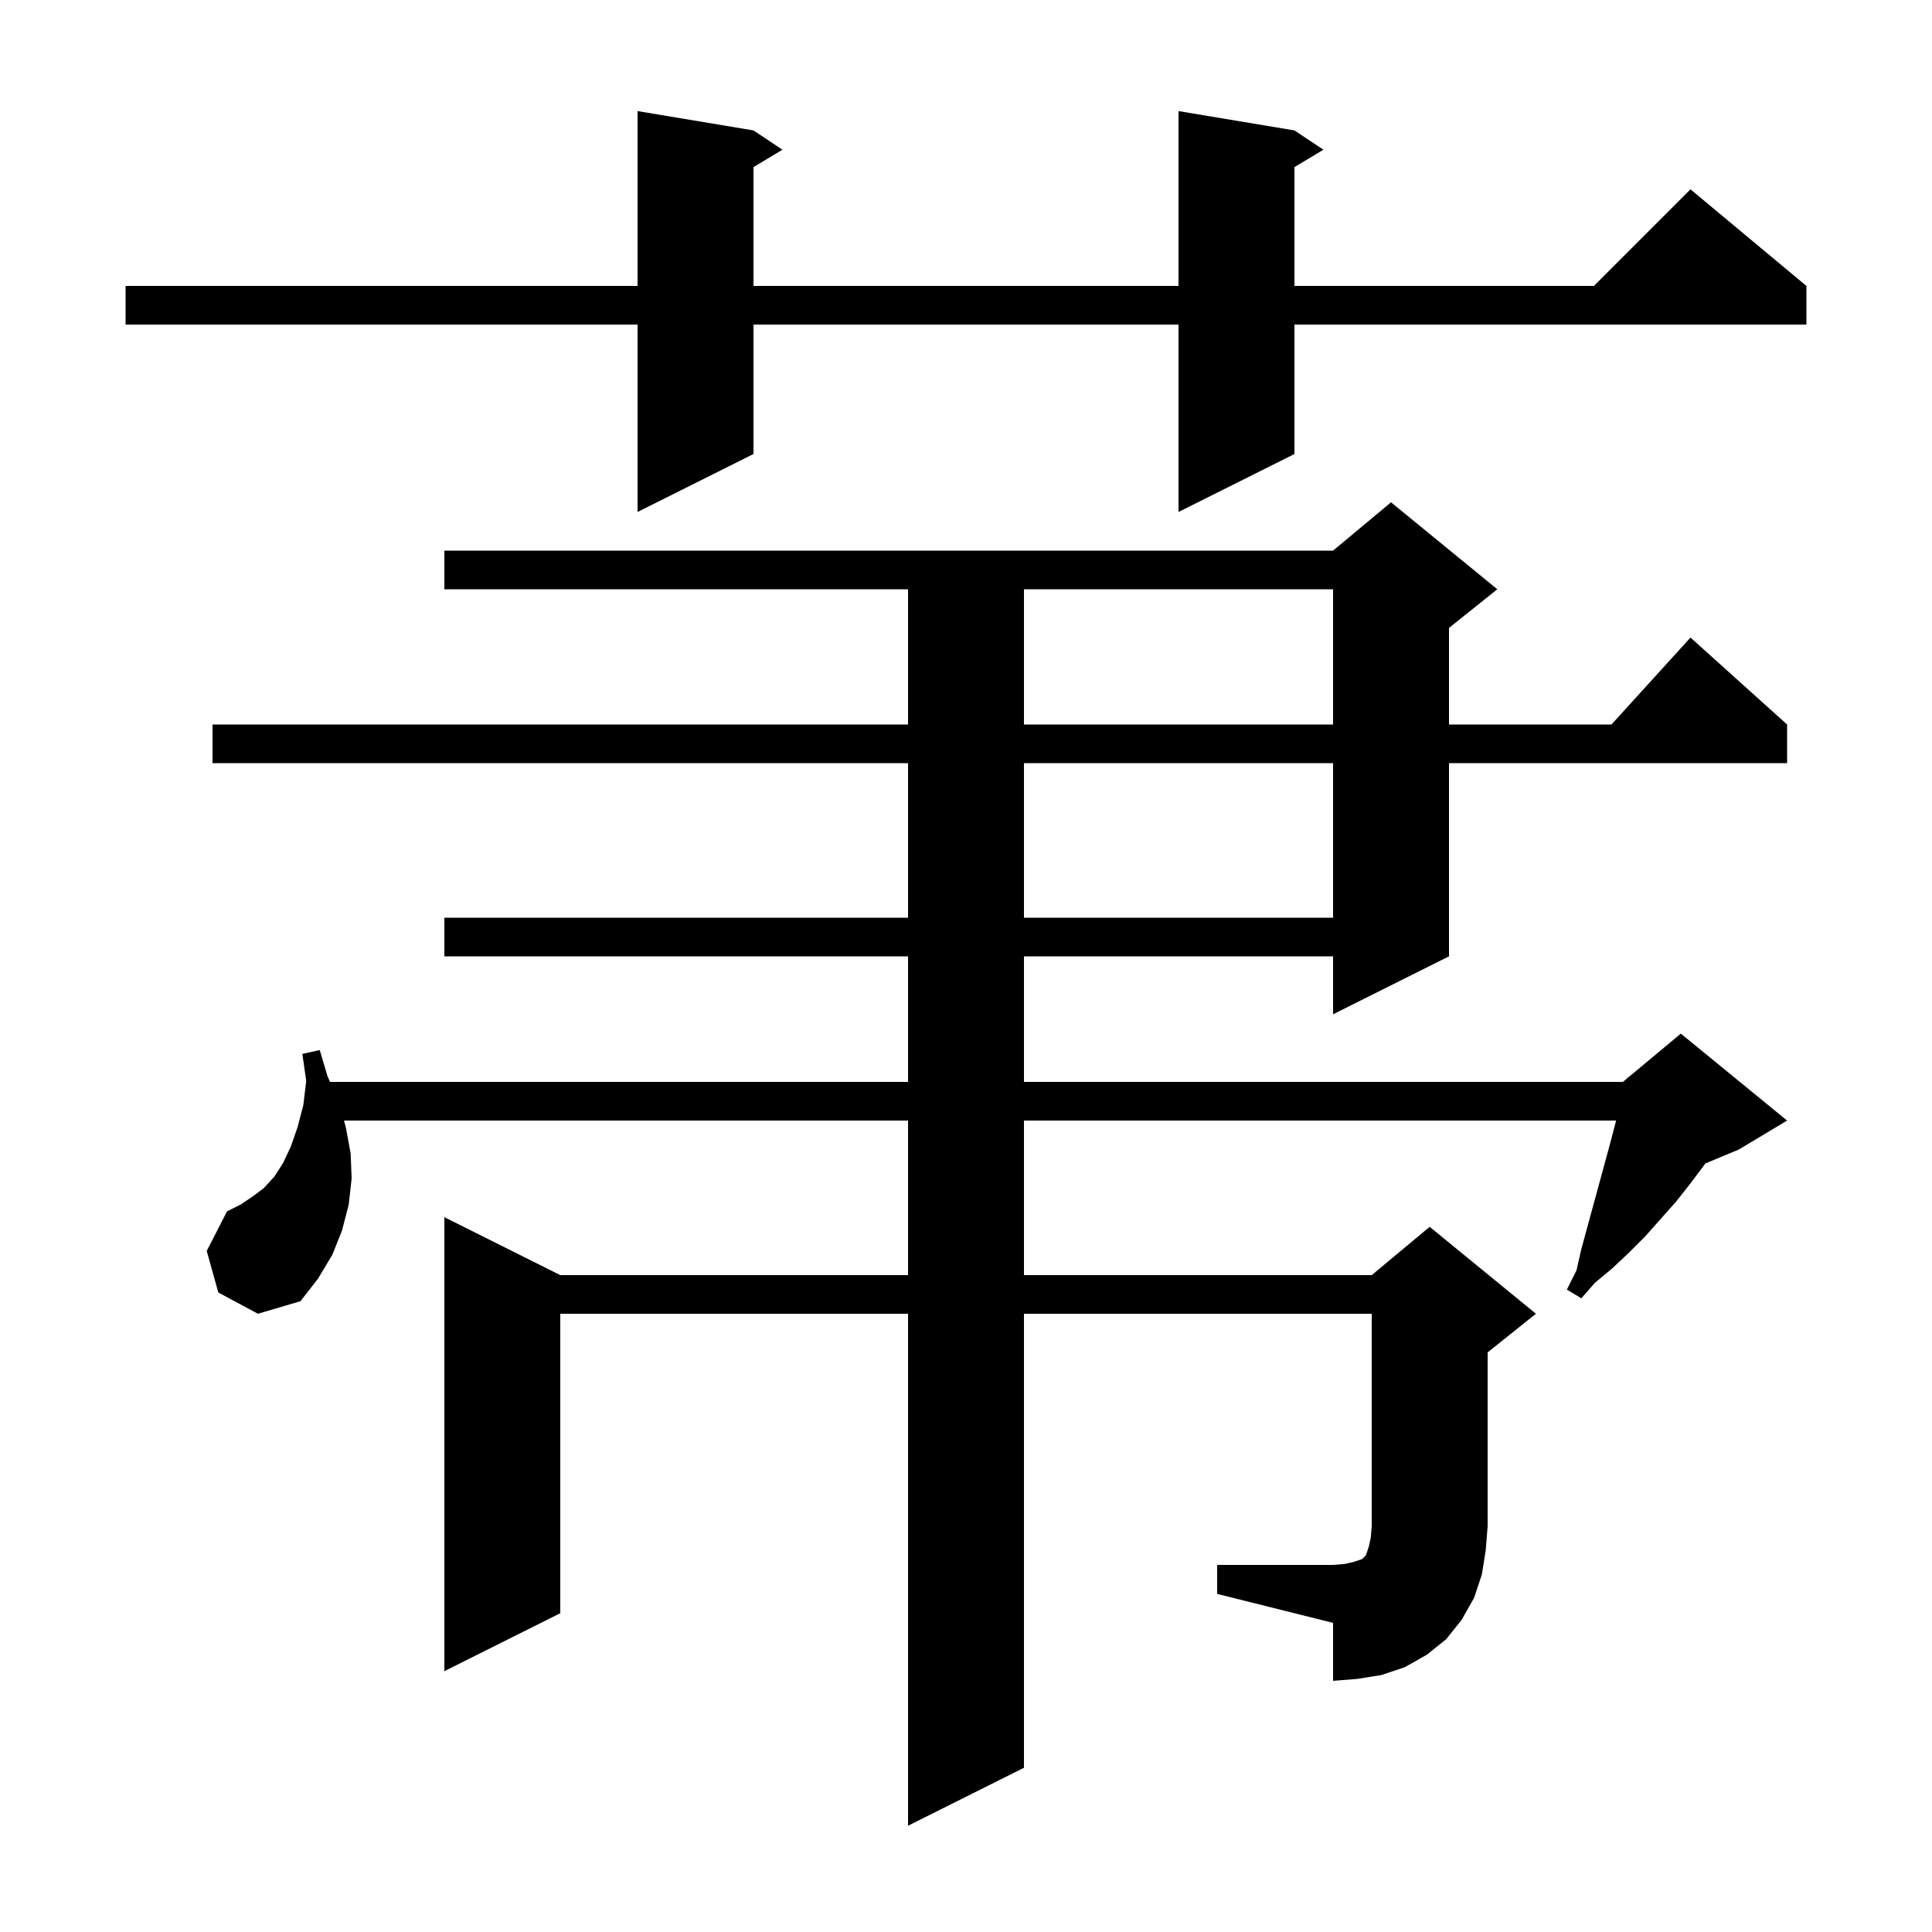<svg xmlns="http://www.w3.org/2000/svg" xmlns:xlink="http://www.w3.org/1999/xlink" version="1.1" baseProfile="full" viewBox="0 0 200 200" width="200" height="200"><g fill="currentColor"><path d="M 126.0 162.0 L 138.0 162.0 L 139.2 161.9 L 140.1 161.7 L 141.0 161.4 L 141.4 161.0 L 141.7 160.1 L 141.9 159.2 L 142.0 158.0 L 142.0 136.0 L 106.0 136.0 L 106.0 183.0 L 94.0 189.0 L 94.0 136.0 L 58.0 136.0 L 58.0 167.0 L 46.0 173.0 L 46.0 126.0 L 58.0 132.0 L 94.0 132.0 L 94.0 116.0 L 35.612 116.0 L 35.8 116.7 L 36.3 119.4 L 36.4 122.0 L 36.1 124.7 L 35.4 127.4 L 34.4 129.9 L 32.9 132.4 L 31.1 134.7 L 26.7 136.0 L 22.6 133.8 L 21.4 129.5 L 23.5 125.4 L 24.9 124.7 L 26.1 123.9 L 27.3 123.0 L 28.4 121.8 L 29.3 120.4 L 30.1 118.7 L 30.8 116.7 L 31.4 114.4 L 31.7 111.9 L 31.3 109.1 L 33.1 108.7 L 33.9 111.4 L 34.167 112.0 L 94.0 112.0 L 94.0 99.0 L 46.0 99.0 L 46.0 95.0 L 94.0 95.0 L 94.0 79.0 L 22.0 79.0 L 22.0 75.0 L 94.0 75.0 L 94.0 61.0 L 46.0 61.0 L 46.0 57.0 L 138.0 57.0 L 144.0 52.0 L 155.0 61.0 L 150.0 65.0 L 150.0 75.0 L 166.818 75.0 L 175.0 66.0 L 185.0 75.0 L 185.0 79.0 L 150.0 79.0 L 150.0 99.0 L 138.0 105.0 L 138.0 99.0 L 106.0 99.0 L 106.0 112.0 L 168.0 112.0 L 168.472 111.606 L 168.5 111.5 L 168.565 111.529 L 174.0 107.0 L 185.0 116.0 L 180.0 119.0 L 176.545 120.439 L 175.0 122.5 L 173.5 124.4 L 170.3 128.0 L 168.6 129.7 L 166.9 131.3 L 165.1 132.8 L 163.7 134.4 L 162.2 133.5 L 163.2 131.5 L 163.7 129.3 L 166.7 118.3 L 167.3 116.0 L 106.0 116.0 L 106.0 132.0 L 142.0 132.0 L 148.0 127.0 L 159.0 136.0 L 154.0 140.0 L 154.0 158.0 L 153.8 160.5 L 153.4 163.0 L 152.6 165.4 L 151.3 167.7 L 149.7 169.7 L 147.7 171.3 L 145.4 172.6 L 143.0 173.4 L 140.5 173.8 L 138.0 174.0 L 138.0 168.0 L 126.0 165.0 Z M 106.0 79.0 L 106.0 95.0 L 138.0 95.0 L 138.0 79.0 Z M 106.0 61.0 L 106.0 75.0 L 138.0 75.0 L 138.0 61.0 Z M 134.0 13.5 L 137.0 15.5 L 134.0 17.3 L 134.0 29.6 L 165.0 29.6 L 175.0 19.6 L 187.0 29.6 L 187.0 33.6 L 134.0 33.6 L 134.0 47.0 L 122.0 53.0 L 122.0 33.6 L 78.0 33.6 L 78.0 47.0 L 66.0 53.0 L 66.0 33.6 L 13.0 33.6 L 13.0 29.6 L 66.0 29.6 L 66.0 11.5 L 78.0 13.5 L 81.0 15.5 L 78.0 17.3 L 78.0 29.6 L 122.0 29.6 L 122.0 11.5 Z "/></g></svg>